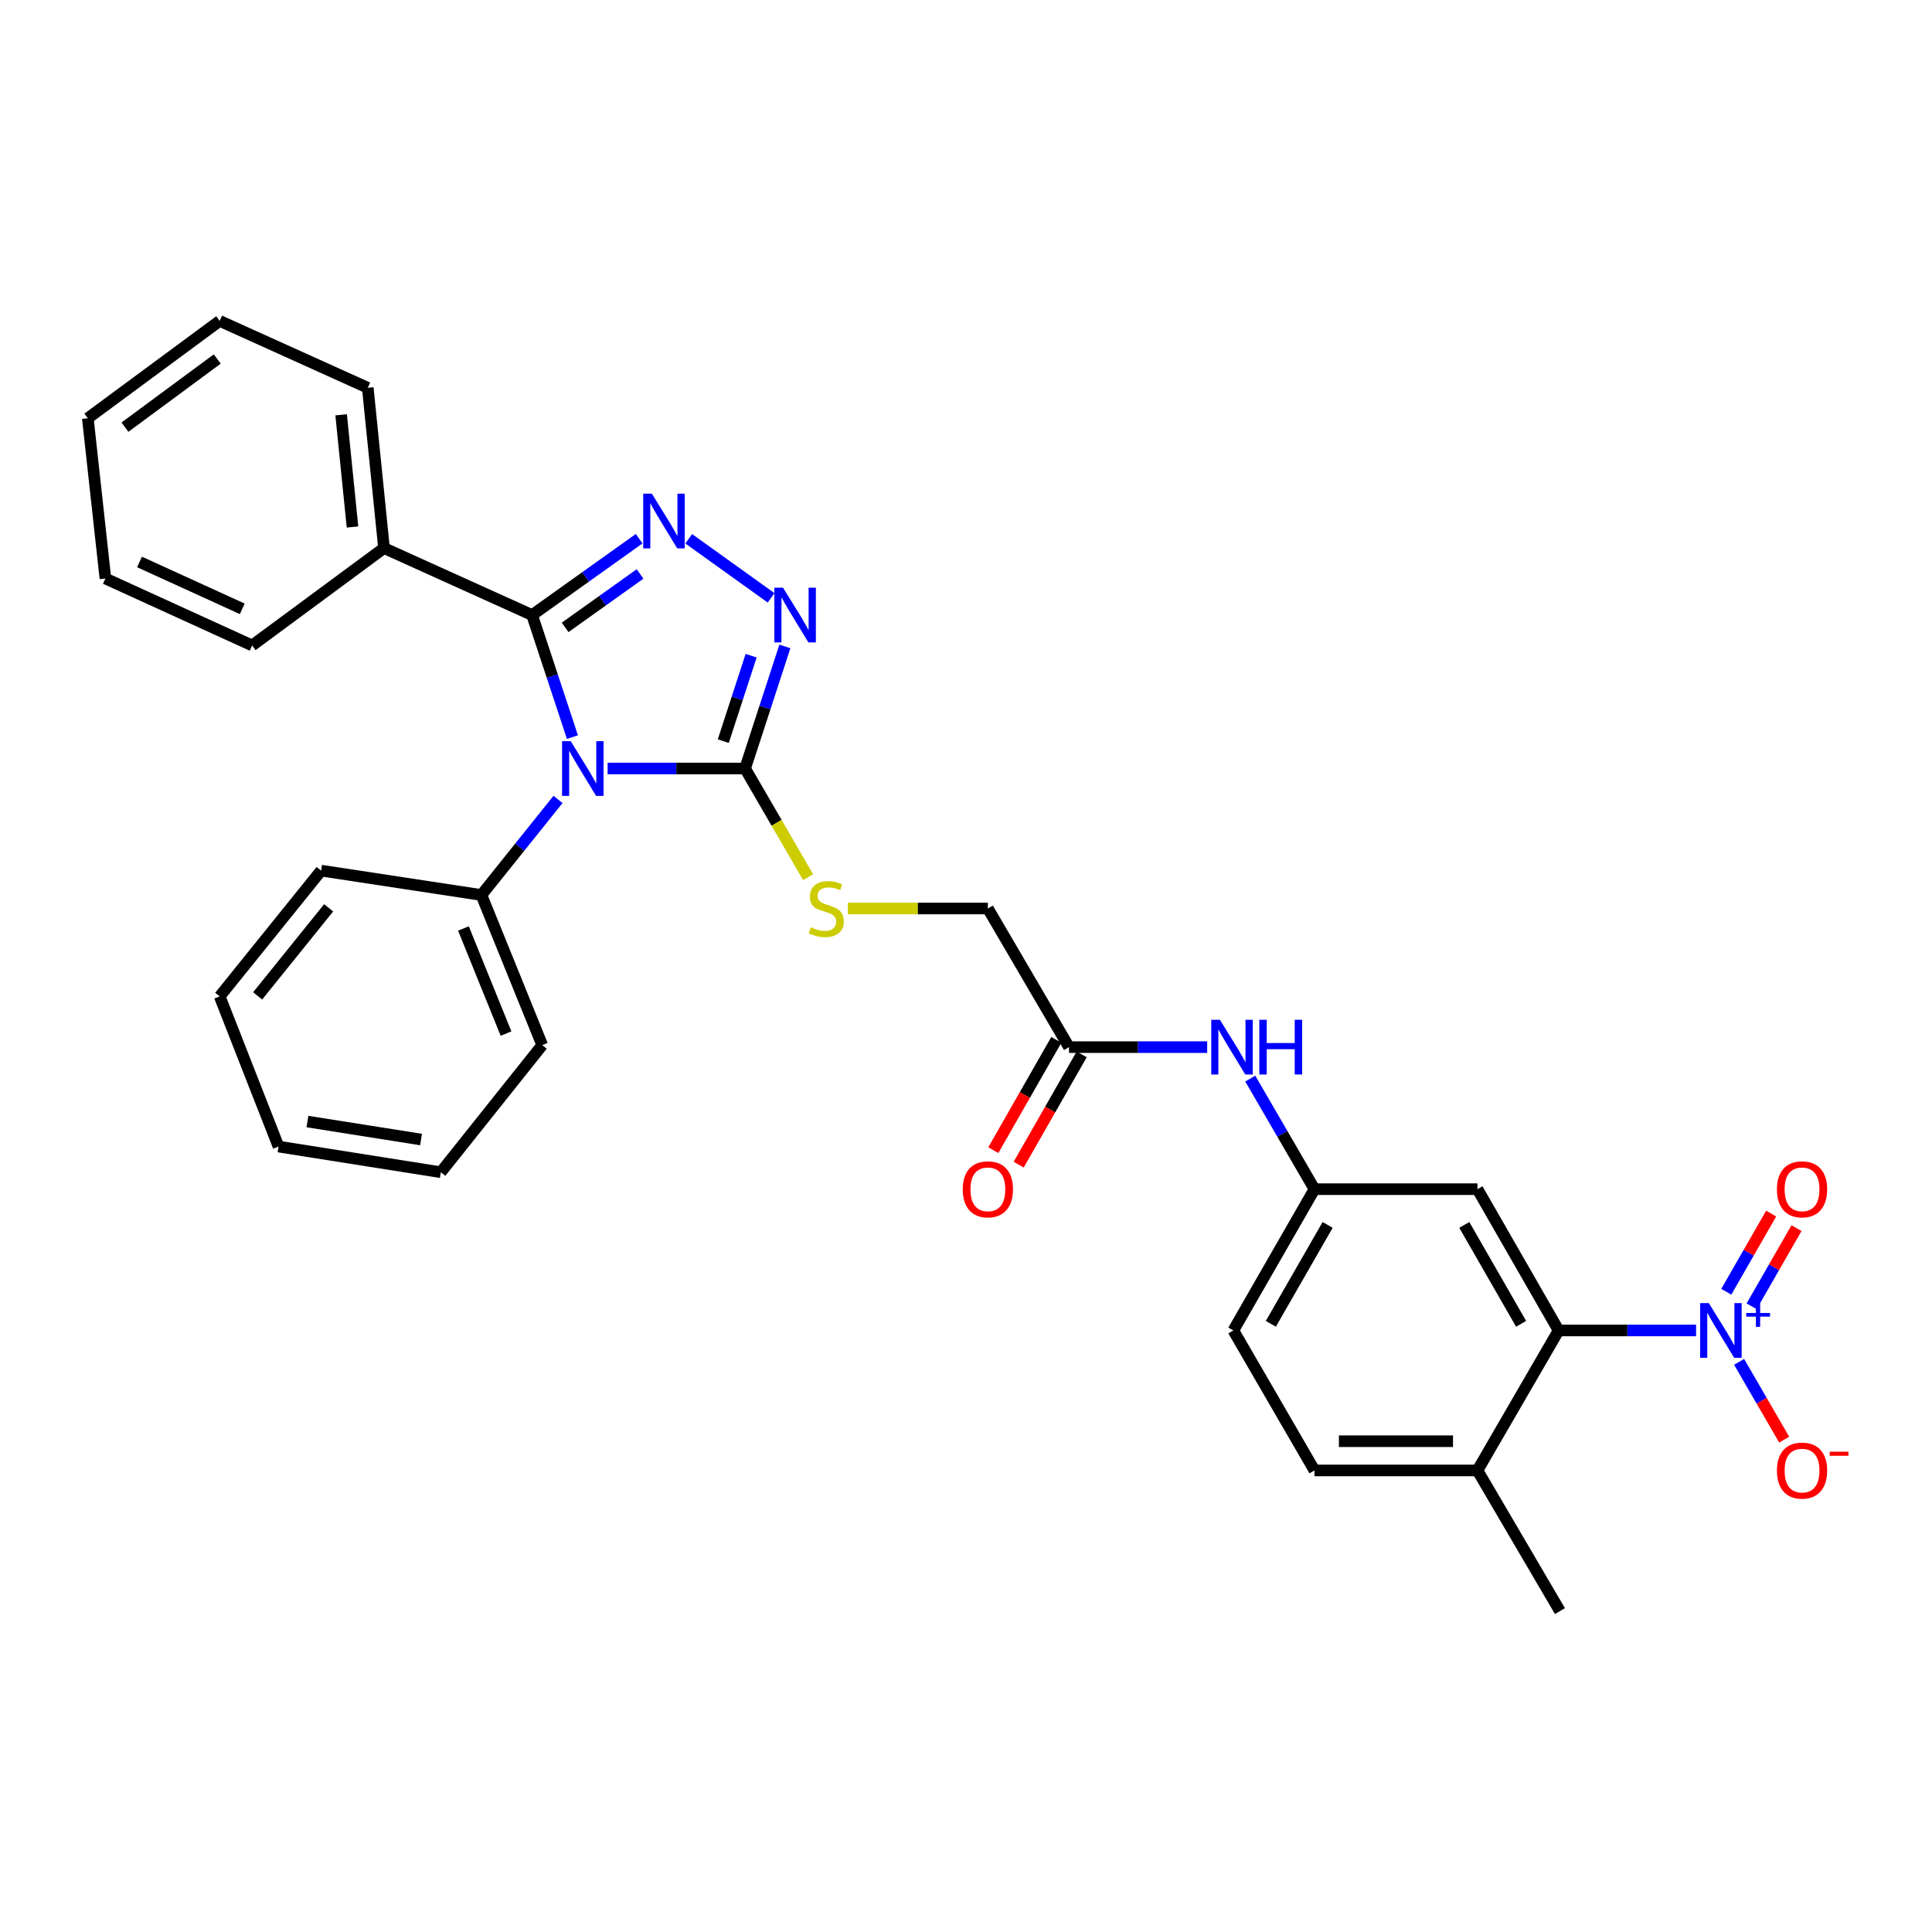<?xml version='1.0' encoding='iso-8859-1'?>
<svg version='1.1' baseProfile='full'
              xmlns='http://www.w3.org/2000/svg'
                      xmlns:rdkit='http://www.rdkit.org/xml'
                      xmlns:xlink='http://www.w3.org/1999/xlink'
                  xml:space='preserve'
width='1000px' height='1000px' viewBox='0 0 1000 1000'>
<!-- END OF HEADER -->
<rect style='opacity:1.0;fill:#FFFFFF;stroke:none' width='1000' height='1000' x='0' y='0'> </rect>
<path class='bond-0' d='M 296.289,381.529 L 285.85,349.938' style='fill:none;fill-rule:evenodd;stroke:#0000FF;stroke-width:6px;stroke-linecap:butt;stroke-linejoin:miter;stroke-opacity:1' />
<path class='bond-0' d='M 285.85,349.938 L 275.411,318.347' style='fill:none;fill-rule:evenodd;stroke:#000000;stroke-width:6px;stroke-linecap:butt;stroke-linejoin:miter;stroke-opacity:1' />
<path class='bond-2' d='M 314.499,397.78 L 350.077,397.78' style='fill:none;fill-rule:evenodd;stroke:#0000FF;stroke-width:6px;stroke-linecap:butt;stroke-linejoin:miter;stroke-opacity:1' />
<path class='bond-2' d='M 350.077,397.78 L 385.655,397.78' style='fill:none;fill-rule:evenodd;stroke:#000000;stroke-width:6px;stroke-linecap:butt;stroke-linejoin:miter;stroke-opacity:1' />
<path class='bond-8' d='M 288.822,413.793 L 268.997,438.521' style='fill:none;fill-rule:evenodd;stroke:#0000FF;stroke-width:6px;stroke-linecap:butt;stroke-linejoin:miter;stroke-opacity:1' />
<path class='bond-8' d='M 268.997,438.521 L 249.172,463.249' style='fill:none;fill-rule:evenodd;stroke:#000000;stroke-width:6px;stroke-linecap:butt;stroke-linejoin:miter;stroke-opacity:1' />
<path class='bond-1' d='M 275.411,318.347 L 303.118,298.591' style='fill:none;fill-rule:evenodd;stroke:#000000;stroke-width:6px;stroke-linecap:butt;stroke-linejoin:miter;stroke-opacity:1' />
<path class='bond-1' d='M 303.118,298.591 L 330.826,278.834' style='fill:none;fill-rule:evenodd;stroke:#0000FF;stroke-width:6px;stroke-linecap:butt;stroke-linejoin:miter;stroke-opacity:1' />
<path class='bond-1' d='M 292.504,324.734 L 311.899,310.905' style='fill:none;fill-rule:evenodd;stroke:#000000;stroke-width:6px;stroke-linecap:butt;stroke-linejoin:miter;stroke-opacity:1' />
<path class='bond-1' d='M 311.899,310.905 L 331.294,297.075' style='fill:none;fill-rule:evenodd;stroke:#0000FF;stroke-width:6px;stroke-linecap:butt;stroke-linejoin:miter;stroke-opacity:1' />
<path class='bond-13' d='M 275.411,318.347 L 198.759,283.688' style='fill:none;fill-rule:evenodd;stroke:#000000;stroke-width:6px;stroke-linecap:butt;stroke-linejoin:miter;stroke-opacity:1' />
<path class='bond-31' d='M 356.49,278.878 L 399.117,309.434' style='fill:none;fill-rule:evenodd;stroke:#0000FF;stroke-width:6px;stroke-linecap:butt;stroke-linejoin:miter;stroke-opacity:1' />
<path class='bond-3' d='M 385.655,397.78 L 395.954,366.188' style='fill:none;fill-rule:evenodd;stroke:#000000;stroke-width:6px;stroke-linecap:butt;stroke-linejoin:miter;stroke-opacity:1' />
<path class='bond-3' d='M 395.954,366.188 L 406.253,334.596' style='fill:none;fill-rule:evenodd;stroke:#0000FF;stroke-width:6px;stroke-linecap:butt;stroke-linejoin:miter;stroke-opacity:1' />
<path class='bond-3' d='M 374.366,383.615 L 381.575,361.5' style='fill:none;fill-rule:evenodd;stroke:#000000;stroke-width:6px;stroke-linecap:butt;stroke-linejoin:miter;stroke-opacity:1' />
<path class='bond-3' d='M 381.575,361.5 L 388.784,339.386' style='fill:none;fill-rule:evenodd;stroke:#0000FF;stroke-width:6px;stroke-linecap:butt;stroke-linejoin:miter;stroke-opacity:1' />
<path class='bond-6' d='M 385.655,397.78 L 401.963,425.899' style='fill:none;fill-rule:evenodd;stroke:#000000;stroke-width:6px;stroke-linecap:butt;stroke-linejoin:miter;stroke-opacity:1' />
<path class='bond-6' d='M 401.963,425.899 L 418.27,454.018' style='fill:none;fill-rule:evenodd;stroke:#CCCC00;stroke-width:6px;stroke-linecap:butt;stroke-linejoin:miter;stroke-opacity:1' />
<path class='bond-4' d='M 877.898,688.644 L 842.316,688.644' style='fill:none;fill-rule:evenodd;stroke:#0000FF;stroke-width:6px;stroke-linecap:butt;stroke-linejoin:miter;stroke-opacity:1' />
<path class='bond-4' d='M 842.316,688.644 L 806.734,688.644' style='fill:none;fill-rule:evenodd;stroke:#000000;stroke-width:6px;stroke-linecap:butt;stroke-linejoin:miter;stroke-opacity:1' />
<path class='bond-10' d='M 900.159,704.897 L 911.824,725.024' style='fill:none;fill-rule:evenodd;stroke:#0000FF;stroke-width:6px;stroke-linecap:butt;stroke-linejoin:miter;stroke-opacity:1' />
<path class='bond-10' d='M 911.824,725.024 L 923.49,745.151' style='fill:none;fill-rule:evenodd;stroke:#FF0000;stroke-width:6px;stroke-linecap:butt;stroke-linejoin:miter;stroke-opacity:1' />
<path class='bond-12' d='M 906.637,676.141 L 918.255,655.909' style='fill:none;fill-rule:evenodd;stroke:#0000FF;stroke-width:6px;stroke-linecap:butt;stroke-linejoin:miter;stroke-opacity:1' />
<path class='bond-12' d='M 918.255,655.909 L 929.872,635.677' style='fill:none;fill-rule:evenodd;stroke:#FF0000;stroke-width:6px;stroke-linecap:butt;stroke-linejoin:miter;stroke-opacity:1' />
<path class='bond-12' d='M 893.522,668.61 L 905.139,648.378' style='fill:none;fill-rule:evenodd;stroke:#0000FF;stroke-width:6px;stroke-linecap:butt;stroke-linejoin:miter;stroke-opacity:1' />
<path class='bond-12' d='M 905.139,648.378 L 916.757,628.146' style='fill:none;fill-rule:evenodd;stroke:#FF0000;stroke-width:6px;stroke-linecap:butt;stroke-linejoin:miter;stroke-opacity:1' />
<path class='bond-5' d='M 806.734,688.644 L 764.732,615.512' style='fill:none;fill-rule:evenodd;stroke:#000000;stroke-width:6px;stroke-linecap:butt;stroke-linejoin:miter;stroke-opacity:1' />
<path class='bond-5' d='M 787.319,685.206 L 757.918,634.014' style='fill:none;fill-rule:evenodd;stroke:#000000;stroke-width:6px;stroke-linecap:butt;stroke-linejoin:miter;stroke-opacity:1' />
<path class='bond-34' d='M 806.734,688.644 L 764.732,761.095' style='fill:none;fill-rule:evenodd;stroke:#000000;stroke-width:6px;stroke-linecap:butt;stroke-linejoin:miter;stroke-opacity:1' />
<path class='bond-17' d='M 438.845,470.231 L 475.081,470.231' style='fill:none;fill-rule:evenodd;stroke:#CCCC00;stroke-width:6px;stroke-linecap:butt;stroke-linejoin:miter;stroke-opacity:1' />
<path class='bond-17' d='M 475.081,470.231 L 511.317,470.231' style='fill:none;fill-rule:evenodd;stroke:#000000;stroke-width:6px;stroke-linecap:butt;stroke-linejoin:miter;stroke-opacity:1' />
<path class='bond-7' d='M 764.732,615.512 L 680.367,615.512' style='fill:none;fill-rule:evenodd;stroke:#000000;stroke-width:6px;stroke-linecap:butt;stroke-linejoin:miter;stroke-opacity:1' />
<path class='bond-20' d='M 249.172,463.249 L 280.654,540.943' style='fill:none;fill-rule:evenodd;stroke:#000000;stroke-width:6px;stroke-linecap:butt;stroke-linejoin:miter;stroke-opacity:1' />
<path class='bond-20' d='M 239.877,480.583 L 261.915,534.969' style='fill:none;fill-rule:evenodd;stroke:#000000;stroke-width:6px;stroke-linecap:butt;stroke-linejoin:miter;stroke-opacity:1' />
<path class='bond-21' d='M 249.172,463.249 L 166.209,450.629' style='fill:none;fill-rule:evenodd;stroke:#000000;stroke-width:6px;stroke-linecap:butt;stroke-linejoin:miter;stroke-opacity:1' />
<path class='bond-9' d='M 553.31,541.994 L 511.317,470.231' style='fill:none;fill-rule:evenodd;stroke:#000000;stroke-width:6px;stroke-linecap:butt;stroke-linejoin:miter;stroke-opacity:1' />
<path class='bond-11' d='M 553.31,541.994 L 589.072,541.994' style='fill:none;fill-rule:evenodd;stroke:#000000;stroke-width:6px;stroke-linecap:butt;stroke-linejoin:miter;stroke-opacity:1' />
<path class='bond-11' d='M 589.072,541.994 L 624.835,541.994' style='fill:none;fill-rule:evenodd;stroke:#0000FF;stroke-width:6px;stroke-linecap:butt;stroke-linejoin:miter;stroke-opacity:1' />
<path class='bond-16' d='M 546.744,538.243 L 530.441,566.784' style='fill:none;fill-rule:evenodd;stroke:#000000;stroke-width:6px;stroke-linecap:butt;stroke-linejoin:miter;stroke-opacity:1' />
<path class='bond-16' d='M 530.441,566.784 L 514.139,595.325' style='fill:none;fill-rule:evenodd;stroke:#FF0000;stroke-width:6px;stroke-linecap:butt;stroke-linejoin:miter;stroke-opacity:1' />
<path class='bond-16' d='M 559.876,545.744 L 543.574,574.285' style='fill:none;fill-rule:evenodd;stroke:#000000;stroke-width:6px;stroke-linecap:butt;stroke-linejoin:miter;stroke-opacity:1' />
<path class='bond-16' d='M 543.574,574.285 L 527.271,602.826' style='fill:none;fill-rule:evenodd;stroke:#FF0000;stroke-width:6px;stroke-linecap:butt;stroke-linejoin:miter;stroke-opacity:1' />
<path class='bond-14' d='M 647.139,558.279 L 663.753,586.895' style='fill:none;fill-rule:evenodd;stroke:#0000FF;stroke-width:6px;stroke-linecap:butt;stroke-linejoin:miter;stroke-opacity:1' />
<path class='bond-14' d='M 663.753,586.895 L 680.367,615.512' style='fill:none;fill-rule:evenodd;stroke:#000000;stroke-width:6px;stroke-linecap:butt;stroke-linejoin:miter;stroke-opacity:1' />
<path class='bond-23' d='M 198.759,283.688 L 190.357,200.726' style='fill:none;fill-rule:evenodd;stroke:#000000;stroke-width:6px;stroke-linecap:butt;stroke-linejoin:miter;stroke-opacity:1' />
<path class='bond-23' d='M 182.452,272.768 L 176.57,214.694' style='fill:none;fill-rule:evenodd;stroke:#000000;stroke-width:6px;stroke-linecap:butt;stroke-linejoin:miter;stroke-opacity:1' />
<path class='bond-24' d='M 198.759,283.688 L 130.509,334.092' style='fill:none;fill-rule:evenodd;stroke:#000000;stroke-width:6px;stroke-linecap:butt;stroke-linejoin:miter;stroke-opacity:1' />
<path class='bond-19' d='M 680.367,615.512 L 638.373,688.644' style='fill:none;fill-rule:evenodd;stroke:#000000;stroke-width:6px;stroke-linecap:butt;stroke-linejoin:miter;stroke-opacity:1' />
<path class='bond-19' d='M 687.183,634.013 L 657.787,685.205' style='fill:none;fill-rule:evenodd;stroke:#000000;stroke-width:6px;stroke-linecap:butt;stroke-linejoin:miter;stroke-opacity:1' />
<path class='bond-15' d='M 764.732,761.095 L 680.367,761.095' style='fill:none;fill-rule:evenodd;stroke:#000000;stroke-width:6px;stroke-linecap:butt;stroke-linejoin:miter;stroke-opacity:1' />
<path class='bond-15' d='M 752.077,745.971 L 693.021,745.971' style='fill:none;fill-rule:evenodd;stroke:#000000;stroke-width:6px;stroke-linecap:butt;stroke-linejoin:miter;stroke-opacity:1' />
<path class='bond-22' d='M 764.732,761.095 L 807.431,833.907' style='fill:none;fill-rule:evenodd;stroke:#000000;stroke-width:6px;stroke-linecap:butt;stroke-linejoin:miter;stroke-opacity:1' />
<path class='bond-18' d='M 680.367,761.095 L 638.373,688.644' style='fill:none;fill-rule:evenodd;stroke:#000000;stroke-width:6px;stroke-linecap:butt;stroke-linejoin:miter;stroke-opacity:1' />
<path class='bond-25' d='M 280.654,540.943 L 228.166,606.748' style='fill:none;fill-rule:evenodd;stroke:#000000;stroke-width:6px;stroke-linecap:butt;stroke-linejoin:miter;stroke-opacity:1' />
<path class='bond-28' d='M 166.209,450.629 L 113.705,515.737' style='fill:none;fill-rule:evenodd;stroke:#000000;stroke-width:6px;stroke-linecap:butt;stroke-linejoin:miter;stroke-opacity:1' />
<path class='bond-28' d='M 170.106,469.889 L 133.353,515.465' style='fill:none;fill-rule:evenodd;stroke:#000000;stroke-width:6px;stroke-linecap:butt;stroke-linejoin:miter;stroke-opacity:1' />
<path class='bond-26' d='M 190.357,200.726 L 113.705,166.093' style='fill:none;fill-rule:evenodd;stroke:#000000;stroke-width:6px;stroke-linecap:butt;stroke-linejoin:miter;stroke-opacity:1' />
<path class='bond-27' d='M 130.509,334.092 L 54.554,299.434' style='fill:none;fill-rule:evenodd;stroke:#000000;stroke-width:6px;stroke-linecap:butt;stroke-linejoin:miter;stroke-opacity:1' />
<path class='bond-27' d='M 125.394,315.135 L 72.225,290.874' style='fill:none;fill-rule:evenodd;stroke:#000000;stroke-width:6px;stroke-linecap:butt;stroke-linejoin:miter;stroke-opacity:1' />
<path class='bond-32' d='M 228.166,606.748 L 144.171,593.456' style='fill:none;fill-rule:evenodd;stroke:#000000;stroke-width:6px;stroke-linecap:butt;stroke-linejoin:miter;stroke-opacity:1' />
<path class='bond-32' d='M 217.931,589.817 L 159.134,580.512' style='fill:none;fill-rule:evenodd;stroke:#000000;stroke-width:6px;stroke-linecap:butt;stroke-linejoin:miter;stroke-opacity:1' />
<path class='bond-33' d='M 113.705,166.093 L 45.455,216.488' style='fill:none;fill-rule:evenodd;stroke:#000000;stroke-width:6px;stroke-linecap:butt;stroke-linejoin:miter;stroke-opacity:1' />
<path class='bond-33' d='M 112.451,185.819 L 64.676,221.096' style='fill:none;fill-rule:evenodd;stroke:#000000;stroke-width:6px;stroke-linecap:butt;stroke-linejoin:miter;stroke-opacity:1' />
<path class='bond-29' d='M 54.554,299.434 L 45.455,216.488' style='fill:none;fill-rule:evenodd;stroke:#000000;stroke-width:6px;stroke-linecap:butt;stroke-linejoin:miter;stroke-opacity:1' />
<path class='bond-30' d='M 113.705,515.737 L 144.171,593.456' style='fill:none;fill-rule:evenodd;stroke:#000000;stroke-width:6px;stroke-linecap:butt;stroke-linejoin:miter;stroke-opacity:1' />
<path  class='atom-0' d='M 295.399 383.62
L 304.679 398.62
Q 305.599 400.1, 307.079 402.78
Q 308.559 405.46, 308.639 405.62
L 308.639 383.62
L 312.399 383.62
L 312.399 411.94
L 308.519 411.94
L 298.559 395.54
Q 297.399 393.62, 296.159 391.42
Q 294.959 389.22, 294.599 388.54
L 294.599 411.94
L 290.919 411.94
L 290.919 383.62
L 295.399 383.62
' fill='#0000FF'/>
<path  class='atom-2' d='M 337.401 255.522
L 346.681 270.522
Q 347.601 272.002, 349.081 274.682
Q 350.561 277.362, 350.641 277.522
L 350.641 255.522
L 354.401 255.522
L 354.401 283.842
L 350.521 283.842
L 340.561 267.442
Q 339.401 265.522, 338.161 263.322
Q 336.961 261.122, 336.601 260.442
L 336.601 283.842
L 332.921 283.842
L 332.921 255.522
L 337.401 255.522
' fill='#0000FF'/>
<path  class='atom-4' d='M 405.29 304.187
L 414.57 319.187
Q 415.49 320.667, 416.97 323.347
Q 418.45 326.027, 418.53 326.187
L 418.53 304.187
L 422.29 304.187
L 422.29 332.507
L 418.41 332.507
L 408.45 316.107
Q 407.29 314.187, 406.05 311.987
Q 404.85 309.787, 404.49 309.107
L 404.49 332.507
L 400.81 332.507
L 400.81 304.187
L 405.29 304.187
' fill='#0000FF'/>
<path  class='atom-5' d='M 884.478 674.484
L 893.758 689.484
Q 894.678 690.964, 896.158 693.644
Q 897.638 696.324, 897.718 696.484
L 897.718 674.484
L 901.478 674.484
L 901.478 702.804
L 897.598 702.804
L 887.638 686.404
Q 886.478 684.484, 885.238 682.284
Q 884.038 680.084, 883.678 679.404
L 883.678 702.804
L 879.998 702.804
L 879.998 674.484
L 884.478 674.484
' fill='#0000FF'/>
<path  class='atom-5' d='M 903.854 679.588
L 908.844 679.588
L 908.844 674.335
L 911.061 674.335
L 911.061 679.588
L 916.183 679.588
L 916.183 681.489
L 911.061 681.489
L 911.061 686.769
L 908.844 686.769
L 908.844 681.489
L 903.854 681.489
L 903.854 679.588
' fill='#0000FF'/>
<path  class='atom-7' d='M 419.674 479.951
Q 419.994 480.071, 421.314 480.631
Q 422.634 481.191, 424.074 481.551
Q 425.554 481.871, 426.994 481.871
Q 429.674 481.871, 431.234 480.591
Q 432.794 479.271, 432.794 476.991
Q 432.794 475.431, 431.994 474.471
Q 431.234 473.511, 430.034 472.991
Q 428.834 472.471, 426.834 471.871
Q 424.314 471.111, 422.794 470.391
Q 421.314 469.671, 420.234 468.151
Q 419.194 466.631, 419.194 464.071
Q 419.194 460.511, 421.594 458.311
Q 424.034 456.111, 428.834 456.111
Q 432.114 456.111, 435.834 457.671
L 434.914 460.751
Q 431.514 459.351, 428.954 459.351
Q 426.194 459.351, 424.674 460.511
Q 423.154 461.631, 423.194 463.591
Q 423.194 465.111, 423.954 466.031
Q 424.754 466.951, 425.874 467.471
Q 427.034 467.991, 428.954 468.591
Q 431.514 469.391, 433.034 470.191
Q 434.554 470.991, 435.634 472.631
Q 436.754 474.231, 436.754 476.991
Q 436.754 480.911, 434.114 483.031
Q 431.514 485.111, 427.154 485.111
Q 424.634 485.111, 422.714 484.551
Q 420.834 484.031, 418.594 483.111
L 419.674 479.951
' fill='#CCCC00'/>
<path  class='atom-11' d='M 919.732 761.175
Q 919.732 754.375, 923.092 750.575
Q 926.452 746.775, 932.732 746.775
Q 939.012 746.775, 942.372 750.575
Q 945.732 754.375, 945.732 761.175
Q 945.732 768.055, 942.332 771.975
Q 938.932 775.855, 932.732 775.855
Q 926.492 775.855, 923.092 771.975
Q 919.732 768.095, 919.732 761.175
M 932.732 772.655
Q 937.052 772.655, 939.372 769.775
Q 941.732 766.855, 941.732 761.175
Q 941.732 755.615, 939.372 752.815
Q 937.052 749.975, 932.732 749.975
Q 928.412 749.975, 926.052 752.775
Q 923.732 755.575, 923.732 761.175
Q 923.732 766.895, 926.052 769.775
Q 928.412 772.655, 932.732 772.655
' fill='#FF0000'/>
<path  class='atom-11' d='M 947.052 751.397
L 956.74 751.397
L 956.74 753.509
L 947.052 753.509
L 947.052 751.397
' fill='#FF0000'/>
<path  class='atom-12' d='M 631.424 527.834
L 640.704 542.834
Q 641.624 544.314, 643.104 546.994
Q 644.584 549.674, 644.664 549.834
L 644.664 527.834
L 648.424 527.834
L 648.424 556.154
L 644.544 556.154
L 634.584 539.754
Q 633.424 537.834, 632.184 535.634
Q 630.984 533.434, 630.624 532.754
L 630.624 556.154
L 626.944 556.154
L 626.944 527.834
L 631.424 527.834
' fill='#0000FF'/>
<path  class='atom-12' d='M 651.824 527.834
L 655.664 527.834
L 655.664 539.874
L 670.144 539.874
L 670.144 527.834
L 673.984 527.834
L 673.984 556.154
L 670.144 556.154
L 670.144 543.074
L 655.664 543.074
L 655.664 556.154
L 651.824 556.154
L 651.824 527.834
' fill='#0000FF'/>
<path  class='atom-13' d='M 919.732 615.592
Q 919.732 608.792, 923.092 604.992
Q 926.452 601.192, 932.732 601.192
Q 939.012 601.192, 942.372 604.992
Q 945.732 608.792, 945.732 615.592
Q 945.732 622.472, 942.332 626.392
Q 938.932 630.272, 932.732 630.272
Q 926.492 630.272, 923.092 626.392
Q 919.732 622.512, 919.732 615.592
M 932.732 627.072
Q 937.052 627.072, 939.372 624.192
Q 941.732 621.272, 941.732 615.592
Q 941.732 610.032, 939.372 607.232
Q 937.052 604.392, 932.732 604.392
Q 928.412 604.392, 926.052 607.192
Q 923.732 609.992, 923.732 615.592
Q 923.732 621.312, 926.052 624.192
Q 928.412 627.072, 932.732 627.072
' fill='#FF0000'/>
<path  class='atom-17' d='M 498.317 615.592
Q 498.317 608.792, 501.677 604.992
Q 505.037 601.192, 511.317 601.192
Q 517.597 601.192, 520.957 604.992
Q 524.317 608.792, 524.317 615.592
Q 524.317 622.472, 520.917 626.392
Q 517.517 630.272, 511.317 630.272
Q 505.077 630.272, 501.677 626.392
Q 498.317 622.512, 498.317 615.592
M 511.317 627.072
Q 515.637 627.072, 517.957 624.192
Q 520.317 621.272, 520.317 615.592
Q 520.317 610.032, 517.957 607.232
Q 515.637 604.392, 511.317 604.392
Q 506.997 604.392, 504.637 607.192
Q 502.317 609.992, 502.317 615.592
Q 502.317 621.312, 504.637 624.192
Q 506.997 627.072, 511.317 627.072
' fill='#FF0000'/>
</svg>
